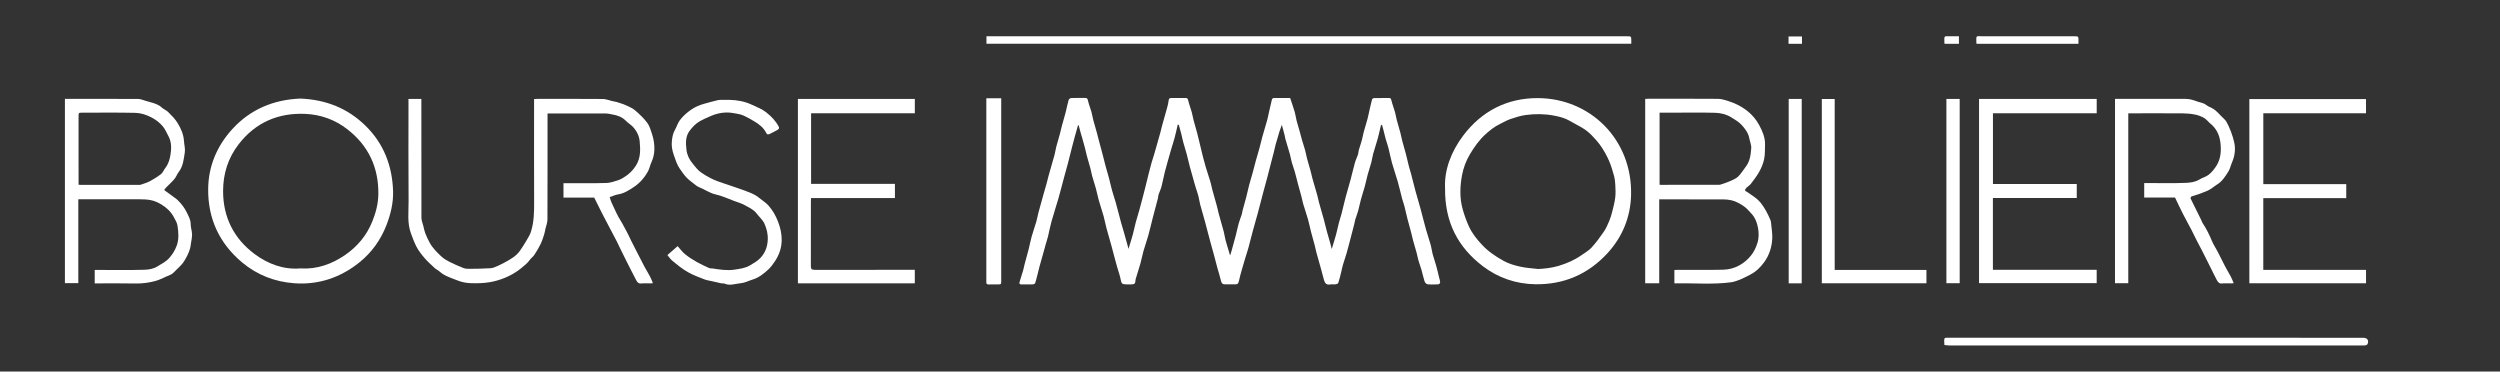 <?xml version="1.0" encoding="utf-8"?>
<!-- Generator: Adobe Illustrator 27.9.0, SVG Export Plug-In . SVG Version: 6.00 Build 0)  -->
<svg version="1.1" id="Calque_1" xmlns="http://www.w3.org/2000/svg" xmlns:xlink="http://www.w3.org/1999/xlink" x="0px" y="0px"
	 viewBox="0 0 1089.09 161.84" style="enable-background:new 0 0 1089.09 161.84;" xml:space="preserve">
<rect x="0" y="0" width="1089.09" height="161.84" fill="#333333" stroke="none"/>
<style type="text/css">
	.st0{fill:#FFFFFF;}
</style>
<g>
	<path class="st0" d="M469.64,54.51c-0.51,1.79-1.03,3.58-1.52,5.38c-0.38,1.37-0.73,2.74-1.08,4.11c-0.63,2.47-1.23,4.94-1.88,7.41
		c-0.52,2-1.11,3.98-1.64,5.97c-0.81,3.02-1.57,6.05-2.43,9.06c-0.97,3.37-2.08,6.7-3.03,10.08c-0.6,2.13-0.98,4.31-1.5,6.46
		c-0.3,1.21-0.7,2.38-1.04,3.58c-0.38,1.33-0.74,2.67-1.11,4c-0.52,1.86-1.06,3.71-1.57,5.57c-0.3,1.09-0.54,2.19-0.82,3.29
		c-0.33,1.31-0.63,2.63-1.06,3.91c-0.09,0.28-0.67,0.54-1.04,0.55c-1.64,0.06-3.28,0.01-4.92,0.03c-0.67,0.01-1.06-0.28-0.88-0.92
		c0.5-1.77,1.11-3.51,1.62-5.28c0.26-0.89,0.4-1.82,0.64-2.72c0.55-2.07,1.16-4.13,1.69-6.21c0.48-1.87,0.82-3.79,1.34-5.65
		c0.63-2.23,1.41-4.42,2.07-6.64c0.33-1.11,0.49-2.26,0.78-3.39c0.33-1.32,0.72-2.62,1.08-3.94c0.36-1.3,0.71-2.61,1.08-3.91
		c0.52-1.86,1.07-3.72,1.59-5.58c0.26-0.94,0.46-1.9,0.72-2.83c0.89-3.16,1.82-6.32,2.69-9.48c0.32-1.19,0.46-2.43,0.78-3.62
		c0.47-1.8,1.04-3.58,1.53-5.38c0.32-1.16,0.55-2.35,0.86-3.51c0.34-1.3,0.72-2.59,1.09-3.88c0.2-0.7,0.41-1.39,0.58-2.1
		c0.43-1.79,0.79-3.6,1.3-5.37c0.1-0.35,0.72-0.77,1.12-0.79c2.04-0.08,4.08-0.04,6.12-0.03c0.67,0,0.96,0.23,1.13,1.01
		c0.38,1.72,1.07,3.37,1.55,5.07c0.33,1.18,0.49,2.41,0.81,3.6c0.47,1.8,1.02,3.58,1.52,5.37c0.23,0.81,0.41,1.64,0.63,2.45
		c0.6,2.25,1.22,4.49,1.81,6.74c0.45,1.71,0.85,3.43,1.31,5.14c0.5,1.86,1.07,3.7,1.56,5.56c0.47,1.76,0.84,3.55,1.33,5.31
		c0.46,1.69,1.04,3.34,1.53,5.02c0.47,1.63,0.89,3.27,1.32,4.91c0.35,1.33,0.68,2.67,1.05,3.99c0.35,1.27,0.75,2.52,1.11,3.79
		c0.55,1.93,1.09,3.87,1.63,5.81c0.16,0.57,0.3,1.14,0.52,1.98c0.7-2.3,1.34-4.25,1.88-6.24c0.48-1.74,0.81-3.52,1.27-5.26
		c0.49-1.83,1.08-3.64,1.59-5.47c0.44-1.56,0.85-3.13,1.26-4.7c0.39-1.49,0.78-2.98,1.16-4.48c0.59-2.37,1.16-4.74,1.76-7.1
		c0.38-1.51,0.77-3.01,1.19-4.5c0.3-1.08,0.69-2.14,1.01-3.21c0.39-1.33,0.76-2.66,1.14-3.99c0.54-1.89,1.08-3.78,1.61-5.68
		c0.28-1.01,0.49-2.04,0.77-3.06c0.71-2.55,1.45-5.08,2.14-7.63c0.3-1.1,0.61-2.22,0.72-3.35c0.08-0.78,0.39-1.06,1.08-1.07
		c2.12-0.01,4.24-0.01,6.36,0c0.62,0,0.88,0.25,1.05,0.96c0.41,1.75,1.07,3.44,1.56,5.17c0.32,1.14,0.49,2.33,0.79,3.48
		c0.5,1.9,1.07,3.79,1.59,5.69c0.29,1.05,0.52,2.12,0.78,3.18c0.58,2.39,1.14,4.79,1.74,7.18c0.36,1.45,0.75,2.89,1.18,4.32
		c0.68,2.23,1.43,4.45,2.1,6.68c0.3,0.99,0.45,2.02,0.72,3.02c0.7,2.55,1.44,5.08,2.13,7.63c0.28,1.01,0.45,2.06,0.73,3.07
		c0.71,2.59,1.48,5.16,2.17,7.75c0.33,1.24,0.47,2.53,0.8,3.77c0.45,1.7,1.01,3.38,1.5,5.07c0.14,0.47,0.18,0.98,0.54,1.54
		c0.21-0.66,0.43-1.32,0.61-1.99c0.63-2.27,1.27-4.53,1.86-6.81c0.44-1.71,0.77-3.45,1.25-5.15c0.36-1.29,0.89-2.52,1.3-3.8
		c0.18-0.56,0.21-1.16,0.36-1.72c0.53-1.98,1.11-3.94,1.62-5.92c0.45-1.75,0.81-3.53,1.27-5.28c0.48-1.81,1.05-3.6,1.55-5.41
		c0.46-1.67,0.86-3.36,1.32-5.03c0.52-1.87,1.1-3.73,1.61-5.61c0.45-1.65,0.81-3.32,1.27-4.96c0.67-2.4,1.41-4.77,2.08-7.17
		c0.32-1.14,0.52-2.32,0.79-3.48c0.41-1.83,0.81-3.66,1.27-5.48c0.07-0.28,0.46-0.68,0.7-0.68c2.51-0.05,5.02-0.03,7.26-0.03
		c0.73,2.22,1.42,4.18,2.01,6.18c0.34,1.17,0.46,2.41,0.77,3.6c0.45,1.73,1,3.44,1.48,5.17c0.31,1.11,0.56,2.25,0.89,3.36
		c0.44,1.5,0.96,2.97,1.37,4.47c0.32,1.16,0.5,2.36,0.81,3.52c0.5,1.87,1.08,3.72,1.59,5.59c0.29,1.05,0.49,2.13,0.78,3.18
		c0.69,2.44,1.43,4.86,2.11,7.3c0.29,1.03,0.46,2.1,0.75,3.13c0.69,2.5,1.43,4.98,2.12,7.48c0.46,1.68,0.83,3.38,1.29,5.06
		c0.5,1.85,1.06,3.69,1.58,5.54c0.18,0.64,0.33,1.28,0.57,2.22c0.69-2.32,1.33-4.28,1.87-6.27c0.47-1.74,0.82-3.51,1.27-5.25
		c0.33-1.27,0.78-2.5,1.1-3.76c0.63-2.43,1.17-4.89,1.81-7.32c0.67-2.53,1.45-5.03,2.13-7.55c0.67-2.49,1.23-5.02,1.93-7.5
		c0.34-1.21,0.93-2.35,1.33-3.55c0.2-0.59,0.16-1.25,0.33-1.86c0.42-1.47,0.95-2.91,1.35-4.38c0.32-1.16,0.49-2.37,0.81-3.53
		c0.52-1.91,1.12-3.8,1.64-5.71c0.28-1.01,0.47-2.04,0.7-3.06c0.42-1.82,0.81-3.66,1.3-5.46c0.07-0.27,0.65-0.55,1-0.56
		c2.12-0.05,4.24-0.03,6.36-0.03c0.65,0,0.87,0.26,1.04,0.96c0.42,1.77,1.09,3.48,1.59,5.23c0.32,1.11,0.46,2.26,0.76,3.37
		c0.5,1.88,1.08,3.73,1.58,5.61c0.31,1.17,0.51,2.37,0.82,3.54c0.51,1.91,1.09,3.8,1.59,5.71c0.46,1.76,0.84,3.55,1.29,5.31
		c0.3,1.17,0.69,2.33,1,3.5c0.65,2.46,1.23,4.93,1.9,7.38c0.68,2.51,1.45,5,2.14,7.51c0.83,3.05,1.57,6.13,2.42,9.17
		c0.65,2.32,1.45,4.59,2.1,6.91c0.34,1.21,0.44,2.49,0.77,3.71c0.47,1.73,1.08,3.42,1.56,5.15c0.48,1.72,0.87,3.45,1.29,5.18
		c0.17,0.68,0.42,1.35,0.45,2.04c0.01,0.3-0.44,0.88-0.7,0.89c-1.6,0.08-3.21,0.14-4.79-0.02c-0.48-0.05-1.13-0.72-1.3-1.24
		c-0.54-1.63-0.86-3.33-1.34-4.99c-0.38-1.32-0.89-2.61-1.27-3.93c-0.34-1.19-0.56-2.41-0.88-3.61c-0.51-1.87-1.08-3.72-1.59-5.58
		c-0.3-1.09-0.51-2.21-0.8-3.3c-0.52-1.99-1.1-3.96-1.61-5.95c-0.46-1.79-0.83-3.61-1.29-5.4c-0.29-1.14-0.73-2.24-1.03-3.38
		c-0.64-2.42-1.17-4.87-1.86-7.28c-0.79-2.75-1.76-5.44-2.53-8.19c-0.6-2.13-0.98-4.32-1.53-6.47c-0.35-1.37-0.86-2.7-1.24-4.07
		c-0.34-1.2-0.6-2.41-0.91-3.62c-0.2-0.81-0.43-1.61-0.67-2.5c-0.18,0.12-0.46,0.21-0.5,0.35c-0.44,1.79-0.78,3.6-1.27,5.37
		c-0.65,2.36-1.44,4.67-2.1,7.02c-0.33,1.19-0.45,2.44-0.77,3.63c-0.5,1.83-1.12,3.62-1.62,5.45c-0.46,1.69-0.79,3.42-1.25,5.1
		c-0.5,1.81-1.12,3.59-1.61,5.4c-0.47,1.72-0.8,3.47-1.27,5.18c-0.35,1.28-0.86,2.52-1.25,3.78c-0.18,0.59-0.25,1.22-0.4,1.83
		c-0.73,2.87-1.48,5.74-2.23,8.6c-0.37,1.43-0.74,2.87-1.16,4.29c-0.51,1.69-1.1,3.36-1.6,5.06c-0.31,1.06-0.5,2.16-0.77,3.24
		c-0.39,1.55-0.75,3.12-1.26,4.63c-0.1,0.31-0.79,0.54-1.24,0.6c-0.75,0.1-1.54-0.09-2.27,0.05c-1.48,0.29-2.25-0.43-2.63-1.68
		c-0.47-1.53-0.81-3.09-1.24-4.63c-0.69-2.5-1.43-4.99-2.11-7.49c-0.3-1.09-0.49-2.21-0.78-3.31c-0.52-1.95-1.1-3.88-1.6-5.84
		c-0.46-1.78-0.8-3.6-1.3-5.37c-0.63-2.21-1.39-4.38-2.05-6.58c-0.33-1.1-0.52-2.25-0.81-3.36c-0.5-1.89-1.05-3.76-1.55-5.64
		c-0.46-1.71-0.85-3.44-1.34-5.14c-0.39-1.38-0.92-2.72-1.31-4.11c-0.34-1.19-0.52-2.43-0.85-3.63c-0.64-2.26-1.34-4.5-2-6.76
		c-0.14-0.49-0.16-1.01-0.29-1.5c-0.36-1.41-0.75-2.82-1.2-4.48c-0.4,1.1-0.77,2.01-1.06,2.94c-0.58,1.87-1.13,3.74-1.65,5.62
		c-0.3,1.07-0.49,2.17-0.76,3.24c-0.34,1.38-0.73,2.75-1.08,4.13c-0.61,2.36-1.19,4.73-1.82,7.08c-0.55,2.07-1.14,4.14-1.69,6.21
		c-0.81,3.04-1.57,6.09-2.39,9.13c-0.69,2.56-1.45,5.1-2.14,7.65c-0.66,2.46-1.25,4.94-1.93,7.39c-0.46,1.68-1.04,3.33-1.53,5.01
		c-0.93,3.23-1.97,6.45-2.68,9.73c-0.28,1.3-0.86,1.37-1.84,1.35c-1.36-0.03-2.72-0.04-4.08,0c-1.13,0.03-1.63-0.44-1.88-1.57
		c-0.42-1.92-1.07-3.79-1.59-5.69c-0.44-1.6-0.82-3.22-1.26-4.83c-0.52-1.94-1.08-3.88-1.61-5.82c-0.39-1.44-0.77-2.88-1.15-4.32
		c-0.39-1.48-0.76-2.98-1.17-4.46c-0.74-2.67-1.53-5.33-2.25-8.01c-0.33-1.24-0.48-2.53-0.8-3.77c-0.31-1.19-0.73-2.35-1.1-3.52
		c-0.18-0.58-0.36-1.17-0.52-1.75c-0.72-2.54-1.45-5.08-2.14-7.63c-0.46-1.71-0.81-3.44-1.27-5.15c-0.49-1.82-1.07-3.61-1.57-5.42
		c-0.32-1.15-0.53-2.33-0.82-3.48c-0.33-1.32-0.69-2.64-1.07-3.95c-0.03-0.09-0.25-0.13-0.49-0.26c-0.46,1.94-0.85,3.81-1.34,5.65
		c-0.47,1.75-1.05,3.46-1.55,5.2c-0.92,3.22-1.86,6.44-2.71,9.68c-0.57,2.16-0.93,4.37-1.5,6.53c-0.32,1.21-0.9,2.35-1.3,3.54
		c-0.16,0.48-0.11,1.02-0.24,1.51c-0.76,2.92-1.55,5.84-2.31,8.76c-0.65,2.53-1.22,5.08-1.93,7.6c-0.64,2.27-1.45,4.5-2.1,6.77
		c-0.48,1.69-0.77,3.44-1.25,5.14c-0.65,2.29-1.4,4.56-2.08,6.84c-0.11,0.37-0.14,0.78-0.17,1.17c-0.07,1.02-0.73,1.25-1.6,1.25
		c-0.76,0-1.52,0-2.28,0c-1.96,0-2.17-0.33-2.53-2.2c-0.33-1.77-0.99-3.48-1.48-5.22c-0.39-1.36-0.76-2.71-1.12-4.08
		c-0.44-1.64-0.85-3.29-1.3-4.92c-0.74-2.66-1.54-5.31-2.25-7.98c-0.47-1.76-0.78-3.56-1.27-5.31c-0.65-2.33-1.45-4.63-2.11-6.96
		c-0.47-1.67-0.78-3.38-1.24-5.05c-0.49-1.8-1.1-3.57-1.6-5.36c-0.31-1.12-0.49-2.28-0.79-3.4c-0.5-1.88-1.08-3.73-1.59-5.61
		c-0.31-1.13-0.51-2.29-0.81-3.42c-0.33-1.29-0.71-2.58-1.07-3.86c-0.16-0.56-0.34-1.11-0.5-1.66c-0.39-1.42-0.77-2.83-1.15-4.25
		C469.83,54.58,469.73,54.54,469.64,54.51z"/>
	<path class="st0" d="M177.93,43.11c1.92,0,3.67,0,5.63,0c0,0.51,0,1.01,0,1.51c0,16.77-0.02,33.55,0.03,50.32
		c0,1.13,0.52,2.26,0.8,3.39c0.27,1.08,0.46,2.19,0.85,3.22c0.54,1.39,1.18,2.74,1.88,4.06c1.27,2.38,3.17,4.27,5.12,6.08
		c1,0.93,2.21,1.69,3.44,2.31c2.02,1.03,4.11,1.94,6.23,2.77c0.82,0.32,1.79,0.35,2.69,0.34c3.03-0.03,6.06-0.06,9.08-0.26
		c1.05-0.07,2.12-0.53,3.1-0.98c1.59-0.73,3.16-1.52,4.67-2.41c1.29-0.77,2.59-1.59,3.68-2.62c1-0.94,1.77-2.15,2.53-3.31
		c1.05-1.61,2.02-3.27,2.95-4.94c0.37-0.67,0.63-1.42,0.84-2.16c1.16-3.98,1.25-8.07,1.23-12.19c-0.06-14.42-0.02-28.83-0.02-43.25
		c0-0.56,0-1.12,0-1.84c0.53-0.03,0.99-0.07,1.45-0.07c9.52,0,19.03-0.04,28.55,0.04c1.29,0.01,2.57,0.57,3.85,0.87
		c0.81,0.19,1.65,0.29,2.44,0.54c1.37,0.44,2.76,0.87,4.06,1.47c1.32,0.61,2.69,1.23,3.77,2.17c1.86,1.63,3.71,3.35,5.17,5.32
		c1.04,1.4,1.55,3.24,2.11,4.94c0.73,2.24,1.09,4.57,1,6.95c-0.07,1.93-0.54,3.73-1.35,5.48c-0.53,1.16-0.74,2.48-1.34,3.6
		c-1.5,2.81-3.57,5.23-6.21,6.98c-2.1,1.39-4.25,2.83-6.88,3.24c-1.17,0.18-2.29,0.73-3.67,1.19c0.21,0.66,0.4,1.52,0.77,2.3
		c1.31,2.77,2.48,5.65,4.13,8.2c0.84,1.3,1.44,2.68,2.21,3.99c0.85,1.46,1.5,3.03,2.25,4.54c0.75,1.5,1.52,3,2.29,4.5
		c1.16,2.27,2.31,4.54,3.5,6.79c0.79,1.48,1.69,2.9,2.47,4.38c0.45,0.86,0.78,1.78,1.2,2.77c-0.19,0.03-0.48,0.1-0.76,0.11
		c-1.44,0.01-2.89-0.11-4.31,0.04c-1.31,0.14-1.82-0.69-2.27-1.55c-1.44-2.71-2.8-5.46-4.19-8.2c-0.74-1.47-1.48-2.95-2.2-4.43
		c-0.64-1.32-1.25-2.66-1.91-3.96c-0.9-1.76-1.84-3.51-2.76-5.26c-1.2-2.28-2.41-4.54-3.58-6.83c-1.2-2.35-2.36-4.72-3.59-7.18
		c-4.37,0-8.84,0-13.39,0c0-2.1,0-4.11,0-6.28c0.45,0,0.87,0,1.3,0c5.84-0.01,11.68,0.08,17.51-0.09c1.78-0.05,3.55-0.79,5.3-1.31
		c0.7-0.21,1.35-0.63,2-1.01c2.26-1.33,4.1-3.07,5.5-5.32c2.08-3.34,1.92-7.04,1.57-10.64c-0.22-2.28-1.33-4.48-2.98-6.22
		c-0.89-0.94-2.07-1.6-2.97-2.53c-1.61-1.66-3.6-2.43-5.8-2.79c-0.98-0.16-1.95-0.44-2.93-0.45c-7.96-0.04-15.91-0.02-23.87-0.02
		c-0.47,0-0.95,0-1.58,0c0,0.55,0,1.01,0,1.48c0,14.94,0.02,29.87-0.04,44.81c-0.01,1.32-0.57,2.64-0.87,3.96
		c-0.18,0.81-0.29,1.65-0.55,2.44c-0.47,1.44-0.92,2.91-1.58,4.26c-0.8,1.63-1.75,3.2-2.76,4.73c-0.51,0.78-1.36,1.33-1.9,2.09
		c-1.04,1.46-2.44,2.56-3.78,3.65c-2.1,1.71-4.43,3.08-7,4.15c-2.06,0.86-4.18,1.48-6.29,1.87c-2.83,0.53-5.79,0.59-8.69,0.5
		c-1.92-0.06-3.93-0.45-5.71-1.17c-2.73-1.11-5.67-1.88-7.94-3.96c-0.6-0.55-1.41-0.88-2.01-1.43c-1.52-1.41-3.09-2.8-4.44-4.37
		c-1.34-1.57-2.65-3.24-3.59-5.06c-0.92-1.79-1.61-3.73-2.33-5.64c-1.73-4.64-1.01-9.36-1.05-14.03
		c-0.12-14.3-0.04-28.59-0.04-42.89C177.93,44.27,177.93,43.75,177.93,43.11z"/>
	<path class="st0" d="M629.52,81.94c-0.38-7.76,2.59-15.82,7.87-22.83c8.07-10.71,19.16-16.43,32.59-16.37
		c22.73,0.11,41.11,17.93,40.58,42.12c-0.21,9.58-3.71,18.3-10.29,25.45c-8.41,9.14-18.98,13.7-31.4,13.52
		c-8.39-0.12-16.21-2.78-22.84-7.83C635.3,107.84,629.35,96.99,629.52,81.94z M670.14,117.19c3.02-0.17,5.92-0.5,8.82-1.36
		c3.6-1.07,6.98-2.54,10.05-4.71c1.48-1.04,3.12-1.95,4.32-3.26c1.96-2.15,3.7-4.51,5.34-6.91c0.99-1.44,1.71-3.09,2.39-4.72
		c0.57-1.35,0.99-2.78,1.34-4.21c0.5-2,1.03-4.02,1.27-6.06c0.21-1.77,0.11-3.59,0.02-5.38c-0.07-1.33-0.21-2.69-0.56-3.97
		c-0.61-2.21-1.25-4.43-2.16-6.52c-0.94-2.15-2.09-4.24-3.4-6.19c-1.19-1.76-2.63-3.37-4.11-4.9c-1.06-1.1-2.28-2.11-3.57-2.93
		c-1.95-1.24-4.04-2.24-6.03-3.41c-2.21-1.3-4.67-1.88-7.12-2.34c-3.98-0.74-8.05-0.75-12.05-0.22c-2.3,0.3-4.57,1.05-6.79,1.8
		c-1.58,0.54-3.03,1.44-4.54,2.16c-2.38,1.13-4.39,2.77-6.31,4.52c-2.69,2.45-4.74,5.37-6.63,8.51c-1.78,2.95-2.94,6.14-3.53,9.34
		c-0.89,4.86-1.06,9.9,0.32,14.78c0.74,2.58,1.64,5.14,2.77,7.57c1.4,2.99,3.45,5.56,5.75,7.99c2.73,2.89,5.97,5.04,9.37,6.92
		c2.15,1.18,4.62,1.91,7.03,2.45C664.74,116.74,667.46,116.87,670.14,117.19z"/>
	<path class="st0" d="M729.42,123.35c0-1.9,0-3.75,0-5.73c0.51-0.03,0.98-0.07,1.44-0.07c6.56,0,13.12,0.09,19.67-0.05
		c2.52-0.05,4.95-0.64,7.28-1.95c2.01-1.13,3.63-2.54,5-4.25c1.27-1.58,2.14-3.41,2.77-5.4c0.71-2.2,0.65-4.44,0.29-6.54
		c-0.38-2.21-1.21-4.47-2.81-6.22c-1.19-1.29-2.37-2.71-3.83-3.6c-1.5-0.92-3.05-1.85-4.89-2.28c-2.33-0.55-4.63-0.39-6.94-0.4
		c-7.68-0.04-15.35-0.02-23.03-0.02c-0.47,0-0.95,0-1.55,0c0,12.21,0,24.33,0,36.55c-2.1,0-4.06,0-6.11,0c0-26.74,0-53.47,0-80.3
		c0.41-0.03,0.79-0.07,1.18-0.07c10.2,0,20.39-0.04,30.59,0.04c1.51,0.01,3.03,0.54,4.5,0.99c1.42,0.44,2.81,1,4.13,1.67
		c1.29,0.66,2.54,1.44,3.7,2.31c2.35,1.77,4.23,3.96,5.62,6.57c1.4,2.64,2.57,5.34,2.49,8.4c-0.06,2.07,0.03,4.18-0.37,6.19
		c-0.37,1.88-1.13,3.75-2.05,5.44c-1.04,1.91-2.4,3.67-3.72,5.41c-0.52,0.69-1.34,1.14-1.96,1.76c-0.3,0.3-0.6,0.74-0.62,1.12
		c-0.01,0.22,0.55,0.47,0.87,0.69c1.19,0.83,2.43,1.6,3.58,2.48c0.82,0.63,1.62,1.32,2.26,2.12c0.88,1.1,1.68,2.29,2.37,3.52
		c0.76,1.35,1.4,2.78,2.02,4.21c0.21,0.49,0.24,1.08,0.29,1.63c0.19,2.1,0.58,4.21,0.48,6.3c-0.18,3.73-1.29,7.26-3.49,10.3
		c-1.66,2.29-3.64,4.25-6.31,5.58c-1.46,0.72-2.89,1.53-4.41,2.11c-1.22,0.47-2.48,0.94-3.76,1.11c-8.09,1.08-16.22,0.29-24.33,0.48
		C729.71,123.47,729.63,123.42,729.42,123.35z M722.97,49.09c0,10.56,0,20.95,0,31.39c0.31,0.02,0.55,0.04,0.78,0.04
		c8.39,0,16.79,0.01,25.18-0.01c0.37,0,0.76-0.14,1.12-0.27c1.1-0.38,2.23-0.7,3.29-1.19c1.31-0.6,2.77-1.12,3.79-2.07
		c1.31-1.22,2.22-2.86,3.34-4.28c1.89-2.38,2.21-5.28,2.43-8.11c0.11-1.44-0.59-2.93-0.86-4.41c-0.43-2.35-1.87-4.17-3.38-5.81
		c-1.24-1.34-2.92-2.29-4.5-3.27c-2.1-1.3-4.52-1.89-6.91-1.96c-6.03-0.17-12.07-0.06-18.11-0.06
		C727.13,49.09,725.09,49.09,722.97,49.09z"/>
	<path class="st0" d="M28.28,43.07c0.47,0,0.86,0,1.25,0c10.23,0,20.47-0.02,30.7,0.04c1.06,0.01,2.11,0.51,3.17,0.8
		c0.69,0.19,1.38,0.42,2.07,0.6c1.8,0.47,3.54,1,4.98,2.31c0.85,0.78,2.02,1.2,2.83,2.01c1.49,1.48,2.96,2.93,4.11,4.8
		c1.52,2.48,2.58,4.97,2.76,7.85c0.1,1.63,0.6,3.3,0.36,4.86c-0.46,2.97-0.71,6.07-2.68,8.62c-0.71,0.91-1.08,2.1-1.82,2.98
		c-1.13,1.35-2.46,2.53-3.69,3.8c-0.3,0.31-0.54,0.68-0.81,1.03c0.38,0.28,0.75,0.56,1.13,0.84c1.1,0.8,2.2,1.6,3.3,2.4
		c0.45,0.33,0.92,0.63,1.31,1.01c1.68,1.62,3.15,3.48,4.13,5.56c0.73,1.54,1.68,3.09,1.68,4.98c0,1.51,0.58,3.02,0.61,4.53
		c0.03,1.4-0.33,2.8-0.53,4.2c-0.09,0.66-0.16,1.32-0.34,1.96c-0.56,1.99-1.49,3.78-2.6,5.55c-1.22,1.95-3.02,3.27-4.52,4.9
		c-0.86,0.93-2.32,1.35-3.55,1.91c-1.4,0.64-2.8,1.34-4.28,1.75c-2.93,0.82-5.91,1.21-8.99,1.14c-5.83-0.13-11.67-0.04-17.6-0.04
		c0-1.94,0-3.83,0-5.86c0.48,0,0.95,0,1.42,0c6.76,0,13.52,0.12,20.27-0.08c1.93-0.06,3.96-0.38,5.79-1.55
		c1.77-1.12,3.66-2.03,5.06-3.64c1.35-1.55,2.41-3.25,3.14-5.19c1.1-2.92,0.83-5.9,0.39-8.83c-0.2-1.32-0.99-2.58-1.64-3.79
		c-1.23-2.29-3.13-4.06-5.29-5.38c-1.47-0.9-3.06-1.66-4.92-1.99c-1.62-0.29-3.19-0.32-4.77-0.33c-8.36-0.04-16.71-0.02-25.07-0.02
		c-0.47,0-0.95,0-1.52,0c0,12.21,0,24.33,0,36.56c-1.99,0-3.88,0-5.84,0C28.28,96.65,28.28,69.95,28.28,43.07z M34.23,80.47
		c0.32,0.03,0.51,0.06,0.7,0.06c8.55,0,17.1,0,25.65,0c0.24,0,0.49,0.01,0.71-0.06c1.32-0.47,2.7-0.84,3.92-1.49
		c1.73-0.93,3.44-1.96,4.97-3.18c0.82-0.65,1.19-1.82,1.87-2.68c1.33-1.69,1.91-3.75,2.22-5.73c0.43-2.67,0.51-5.48-0.87-8.03
		c-0.8-1.47-1.44-3.09-2.5-4.34c-1.38-1.63-3.09-2.94-5.06-3.94c-2.21-1.13-4.56-1.87-6.92-1.92c-7.71-0.18-15.42-0.07-23.14-0.07
		c-1.49,0-1.56,0.07-1.56,1.57c0,5.35,0,10.7,0,16.04C34.23,71.24,34.23,75.79,34.23,80.47z"/>
	<path class="st0" d="M130.81,42.94c11.1,0.44,20.66,4.18,28.54,11.95c7.91,7.8,11.53,17.47,11.89,28.34
		c0.17,5.11-1.06,10.15-2.92,14.94c-2.48,6.36-6.4,11.82-11.66,16.06c-8.25,6.66-17.83,9.95-28.5,9.16
		c-8.45-0.63-16.13-3.58-22.69-9.07c-9.96-8.35-14.92-19.12-14.78-32.04c0.1-9.98,3.88-18.78,10.55-26.08
		C109.12,47.58,119.23,43.41,130.81,42.94z M130.78,116.93c7.41,0.47,13.83-1.9,19.64-5.9c5.3-3.65,9.32-8.51,11.74-14.48
		c1.55-3.83,2.63-7.83,2.67-12.06c0.1-11.57-4.29-20.98-13.42-28.11c-5.39-4.21-11.61-6.47-18.4-6.77
		c-11.85-0.52-21.69,3.76-29,13.18c-4.64,5.97-6.82,12.87-6.82,20.46c0,11.41,4.7,20.66,13.68,27.38
		C116.65,114.95,123.42,117.53,130.78,116.93z"/>
	<path class="st0" d="M921.38,43.08c0.55,0,1.02,0,1.5,0c9.8,0,19.59,0,29.39,0c1.94,0,3.69,0.7,5.49,1.32
		c1.11,0.38,2.28,0.48,3.27,1.27c0.75,0.6,1.68,0.98,2.55,1.42c2.19,1.09,3.52,3.15,5.3,4.7c0.85,0.74,1.42,1.9,1.91,2.96
		c0.75,1.63,1.43,3.32,1.93,5.04c0.47,1.6,0.9,3.27,0.91,4.91c0.02,2.11-0.45,4.21-1.33,6.19c-0.55,1.24-0.8,2.65-1.51,3.78
		c-1.36,2.16-2.71,4.37-5.02,5.76c-1.14,0.69-2.14,1.64-3.32,2.25c-1.5,0.77-3.11,1.34-4.7,1.93c-1.01,0.38-2.08,0.6-3.08,0.99
		c-0.22,0.08-0.46,0.68-0.36,0.89c0.91,1.93,1.89,3.83,2.84,5.74c0.6,1.21,1.2,2.41,1.79,3.63c0.21,0.43,0.34,0.92,0.6,1.32
		c1.66,2.48,2.95,5.14,4.1,7.89c0.64,1.54,1.61,2.94,2.38,4.43c1.14,2.2,2.22,4.44,3.37,6.64c0.78,1.49,1.67,2.92,2.46,4.41
		c0.45,0.86,0.79,1.79,1.22,2.79c-0.18,0.03-0.46,0.11-0.75,0.11c-1.44,0.01-2.89-0.11-4.31,0.04c-1.31,0.14-1.84-0.67-2.3-1.53
		c-0.98-1.81-1.85-3.68-2.77-5.52c-1.24-2.48-2.48-4.97-3.74-7.44c-0.7-1.37-1.45-2.7-2.14-4.07c-0.82-1.6-1.58-3.24-2.41-4.84
		c-1.2-2.31-2.49-4.58-3.67-6.9c-1.18-2.32-2.28-4.69-3.46-7.14c-4.39,0-8.86,0-13.42,0c0-2.11,0-4.12,0-6.31c0.41,0,0.84,0,1.26,0
		c5.6,0,11.2,0.15,16.79-0.08c1.98-0.08,4.09-0.3,5.93-1.43c1.34-0.82,2.99-1.2,4.18-2.17c1.32-1.08,2.45-2.49,3.36-3.95
		c1.92-3.11,2.09-6.67,1.66-10.13c-0.39-3.12-1.7-5.99-4.3-8.09c-0.95-0.77-1.69-1.85-2.72-2.46c-1.19-0.7-2.55-1.23-3.9-1.5
		c-1.74-0.36-3.54-0.54-5.32-0.55c-7.44-0.06-14.88-0.02-22.31-0.02c-0.47,0-0.95,0-1.57,0c0,24.7,0,49.32,0,74.01
		c-2,0-3.85,0-5.79,0C921.38,96.65,921.38,69.95,921.38,43.08z"/>
	<path class="st0" d="M862.14,43.11c17.09,0,34.14,0,51.26,0c0,2.1,0,4.11,0,6.23c-15.09,0-30.11,0-45.2,0c0,10.31,0,20.51,0,30.83
		c12.15,0,24.28,0,36.51,0c0,2.05,0,3.98,0,6.08c-12.14,0-24.3,0-36.53,0c0,10.49,0,20.82,0,31.3c15.04,0,30.09,0,45.21,0
		c0,2,0,3.86,0,5.8c-17.07,0-34.12,0-51.25,0C862.14,96.62,862.14,69.89,862.14,43.11z"/>
	<path class="st0" d="M1030.73,123.39c-16.98,0-33.87,0-50.83,0c0-26.76,0-53.46,0-80.24c16.94,0,33.84,0,50.82,0
		c0,2.01,0,4.02,0,6.18c-14.89,0-29.77,0-44.74,0c0,10.34,0,20.54,0,30.88c12.04,0,24.05,0,36.13,0c0,2.07,0,4.01,0,6.09
		c-12.05,0-24.06,0-36.14,0c0,10.47,0,20.79,0,31.26c14.91,0,29.79,0,44.76,0C1030.73,119.55,1030.73,121.41,1030.73,123.39z"/>
	<path class="st0" d="M347.6,43.09c17,0,33.93,0,50.93,0c0,2.09,0,4.1,0,6.26c-15.08,0-30.09,0-45.19,0c0,10.3,0,20.46,0,30.76
		c12.14,0,24.28,0,36.52,0c0,2.1,0,4.07,0,6.18c-12.12,0-24.25,0-36.53,0c-0.03,0.54-0.07,0.96-0.07,1.38
		c0,9.38,0.01,18.77-0.02,28.15c0,1.31,0.23,1.74,1.81,1.74c13.95-0.03,27.91-0.02,41.86-0.02c0.51,0,1.02,0,1.61,0
		c0,2.02,0,3.91,0,5.88c-16.99,0-33.91,0-50.92,0C347.6,96.63,347.6,69.9,347.6,43.09z"/>
	<path class="st0" d="M290.75,111.12c1.38-1.2,2.79-2.44,4.46-3.9c1.05,1.17,2.01,2.52,3.26,3.54c1.56,1.27,3.29,2.36,5.05,3.36
		c1.74,1,3.58,1.82,5.41,2.66c0.41,0.19,0.94,0.1,1.41,0.17c3.21,0.48,6.47,1.02,9.66,0.51c2.25-0.36,4.58-0.57,6.73-1.86
		c1.62-0.98,3.23-1.84,4.54-3.24c2.09-2.23,3.04-4.83,3.19-7.87c0.13-2.5-0.46-4.86-1.43-7.03c-0.74-1.66-2.29-2.95-3.42-4.45
		c-1.33-1.76-3.32-2.59-5.13-3.61c-1.48-0.84-3.17-1.3-4.78-1.9c-2.6-0.96-5.15-2.18-7.84-2.77c-2.76-0.6-4.93-2.27-7.46-3.25
		c-0.79-0.31-1.47-0.93-2.15-1.46c-1.1-0.87-2.26-1.69-3.21-2.7c-1.07-1.15-1.96-2.48-2.87-3.77c-1.28-1.81-1.89-3.91-2.62-5.98
		c-0.69-1.95-1.07-3.88-0.88-5.9c0.17-1.76,0.43-3.5,1.36-5.1c0.77-1.32,1.17-2.87,2.06-4.09c1.01-1.37,2.27-2.61,3.61-3.68
		c1.3-1.04,2.75-1.96,4.27-2.62c1.75-0.76,3.65-1.19,5.5-1.72c1.1-0.32,2.22-0.58,3.33-0.85c0.35-0.08,0.71-0.11,1.07-0.11
		c1.32-0.01,2.64-0.04,3.96,0c3.36,0.1,6.63,0.68,9.69,2.12c2.12,1,4.39,1.85,6.2,3.27c2.18,1.72,4.21,3.74,5.52,6.3
		c0.48,0.94-0.36,1.28-0.92,1.61c-1.02,0.6-2.1,1.11-3.18,1.61c-0.53,0.24-0.95,0.28-1.32-0.46c-1.12-2.26-3.04-3.79-5.17-5.05
		c-1.5-0.9-3.03-1.77-4.62-2.5c-1-0.46-2.12-0.73-3.22-0.91c-1.5-0.26-3.03-0.53-4.54-0.48c-2.28,0.07-4.51,0.61-6.62,1.52
		c-1.72,0.75-3.45,1.5-5.06,2.45c-1.57,0.93-2.79,2.26-3.96,3.72c-2.13,2.64-1.91,5.66-1.58,8.58c0.25,2.18,1.23,4.32,2.77,6.07
		c0.82,0.93,1.52,1.99,2.43,2.82c0.9,0.83,1.94,1.51,2.99,2.15c1.2,0.73,2.44,1.4,3.71,1.97c1.27,0.57,2.6,0.99,3.91,1.45
		c1.79,0.62,3.58,1.21,5.37,1.82c0.96,0.33,1.93,0.64,2.88,1c2.64,1.01,5.39,1.78,7.62,3.66c1.29,1.09,2.81,1.96,3.93,3.19
		c1.87,2.07,3.24,4.45,4.27,7.12c1.04,2.71,1.66,5.39,1.6,8.27c-0.07,3.31-1.13,6.29-2.94,9.01c-0.84,1.26-1.76,2.53-2.86,3.56
		c-2.04,1.9-4.23,3.64-7,4.46c-1.65,0.49-3.24,1.39-4.91,1.53c-2.41,0.2-4.84,1.27-7.3,0.16c-0.3-0.14-0.72,0.03-1.07-0.05
		c-1.41-0.3-2.81-0.63-4.21-0.95c-1.12-0.26-2.28-0.4-3.34-0.81c-2.4-0.93-4.82-1.81-7.1-3.09c-2.54-1.42-4.75-3.24-6.95-5.08
		C292.1,112.95,291.55,112.07,290.75,111.12z"/>
	<path class="st0" d="M429.74,19.06c0-1.08,0-2.1,0-3.26c0.59,0,1.14,0,1.68,0c92.4,0,184.8,0,277.2,0c2.03,0,2.03,0,2.03,1.98
		c0,0.4,0,0.79,0,1.28C617.01,19.06,523.44,19.06,429.74,19.06z"/>
	<path class="st0" d="M799.26,117.59c13.46,0,26.68,0,39.97,0c0,1.99,0,3.84,0,5.8c-15.17,0-30.3,0-45.58,0c0-26.71,0-53.43,0-80.27
		c1.82,0,3.63,0,5.61,0C799.26,67.86,799.26,92.61,799.26,117.59z"/>
	<path class="st0" d="M847.05,150.29c-0.2-3.6-0.34-3.15,2.67-3.15c42.83-0.01,85.65-0.01,128.48-0.01
		c17.11,0,34.23,0.02,51.34,0.03c1.75,0,2.53,1.11,1.85,2.72c-0.11,0.26-0.51,0.46-0.82,0.55c-0.37,0.1-0.79,0.06-1.19,0.06
		c-60.1,0-120.2,0.01-180.31,0C848.42,150.49,847.75,150.36,847.05,150.29z"/>
	<path class="st0" d="M429.69,42.81c2.2,0,4.3,0,6.48,0c0,0.53,0,0.97,0,1.4c0,26.04,0,52.08,0,78.11c0,1.56-0.01,1.57-1.63,1.58
		c-1.24,0-2.48-0.05-3.72,0.02c-0.92,0.05-1.24-0.33-1.14-1.19c0.02-0.16,0-0.32,0-0.48c0-26,0-52,0-78
		C429.69,43.78,429.69,43.31,429.69,42.81z"/>
	<path class="st0" d="M853.71,123.38c-1.98,0-3.84,0-5.79,0c0-26.78,0-53.49,0-80.29c1.94,0,3.83,0,5.79,0
		C853.71,69.85,853.71,96.54,853.71,123.38z"/>
	<path class="st0" d="M779.22,43.09c1.98,0,3.77,0,5.67,0c0,26.8,0,53.53,0,80.33c-1.93,0-3.74,0-5.67,0
		C779.22,96.62,779.22,69.9,779.22,43.09z"/>
	<path class="st0" d="M905.45,19.08c-14.89,0-29.62,0-44.31,0c-0.08-0.12-0.16-0.19-0.16-0.25c-0.13-3.73-0.18-3.02,2.78-3.02
		c13.23-0.02,26.46-0.01,39.7-0.01c2.01,0,2.01,0,2,2.06C905.45,18.22,905.45,18.57,905.45,19.08z"/>
	<path class="st0" d="M853.38,15.8c0,1.2,0,2.22,0,3.29c-2.11,0-4.16,0-6.17,0c-0.08-0.13-0.16-0.2-0.16-0.26
		c-0.12-3.71-0.18-2.96,2.77-3.02C850.97,15.78,852.12,15.8,853.38,15.8z"/>
	<path class="st0" d="M785,15.88c0,1.11,0,2.13,0,3.21c-1.95,0-3.85,0-5.85,0c0-1.03,0-2.08,0-3.21
		C781.05,15.88,782.98,15.88,785,15.88z"/>
</g>
</svg>
